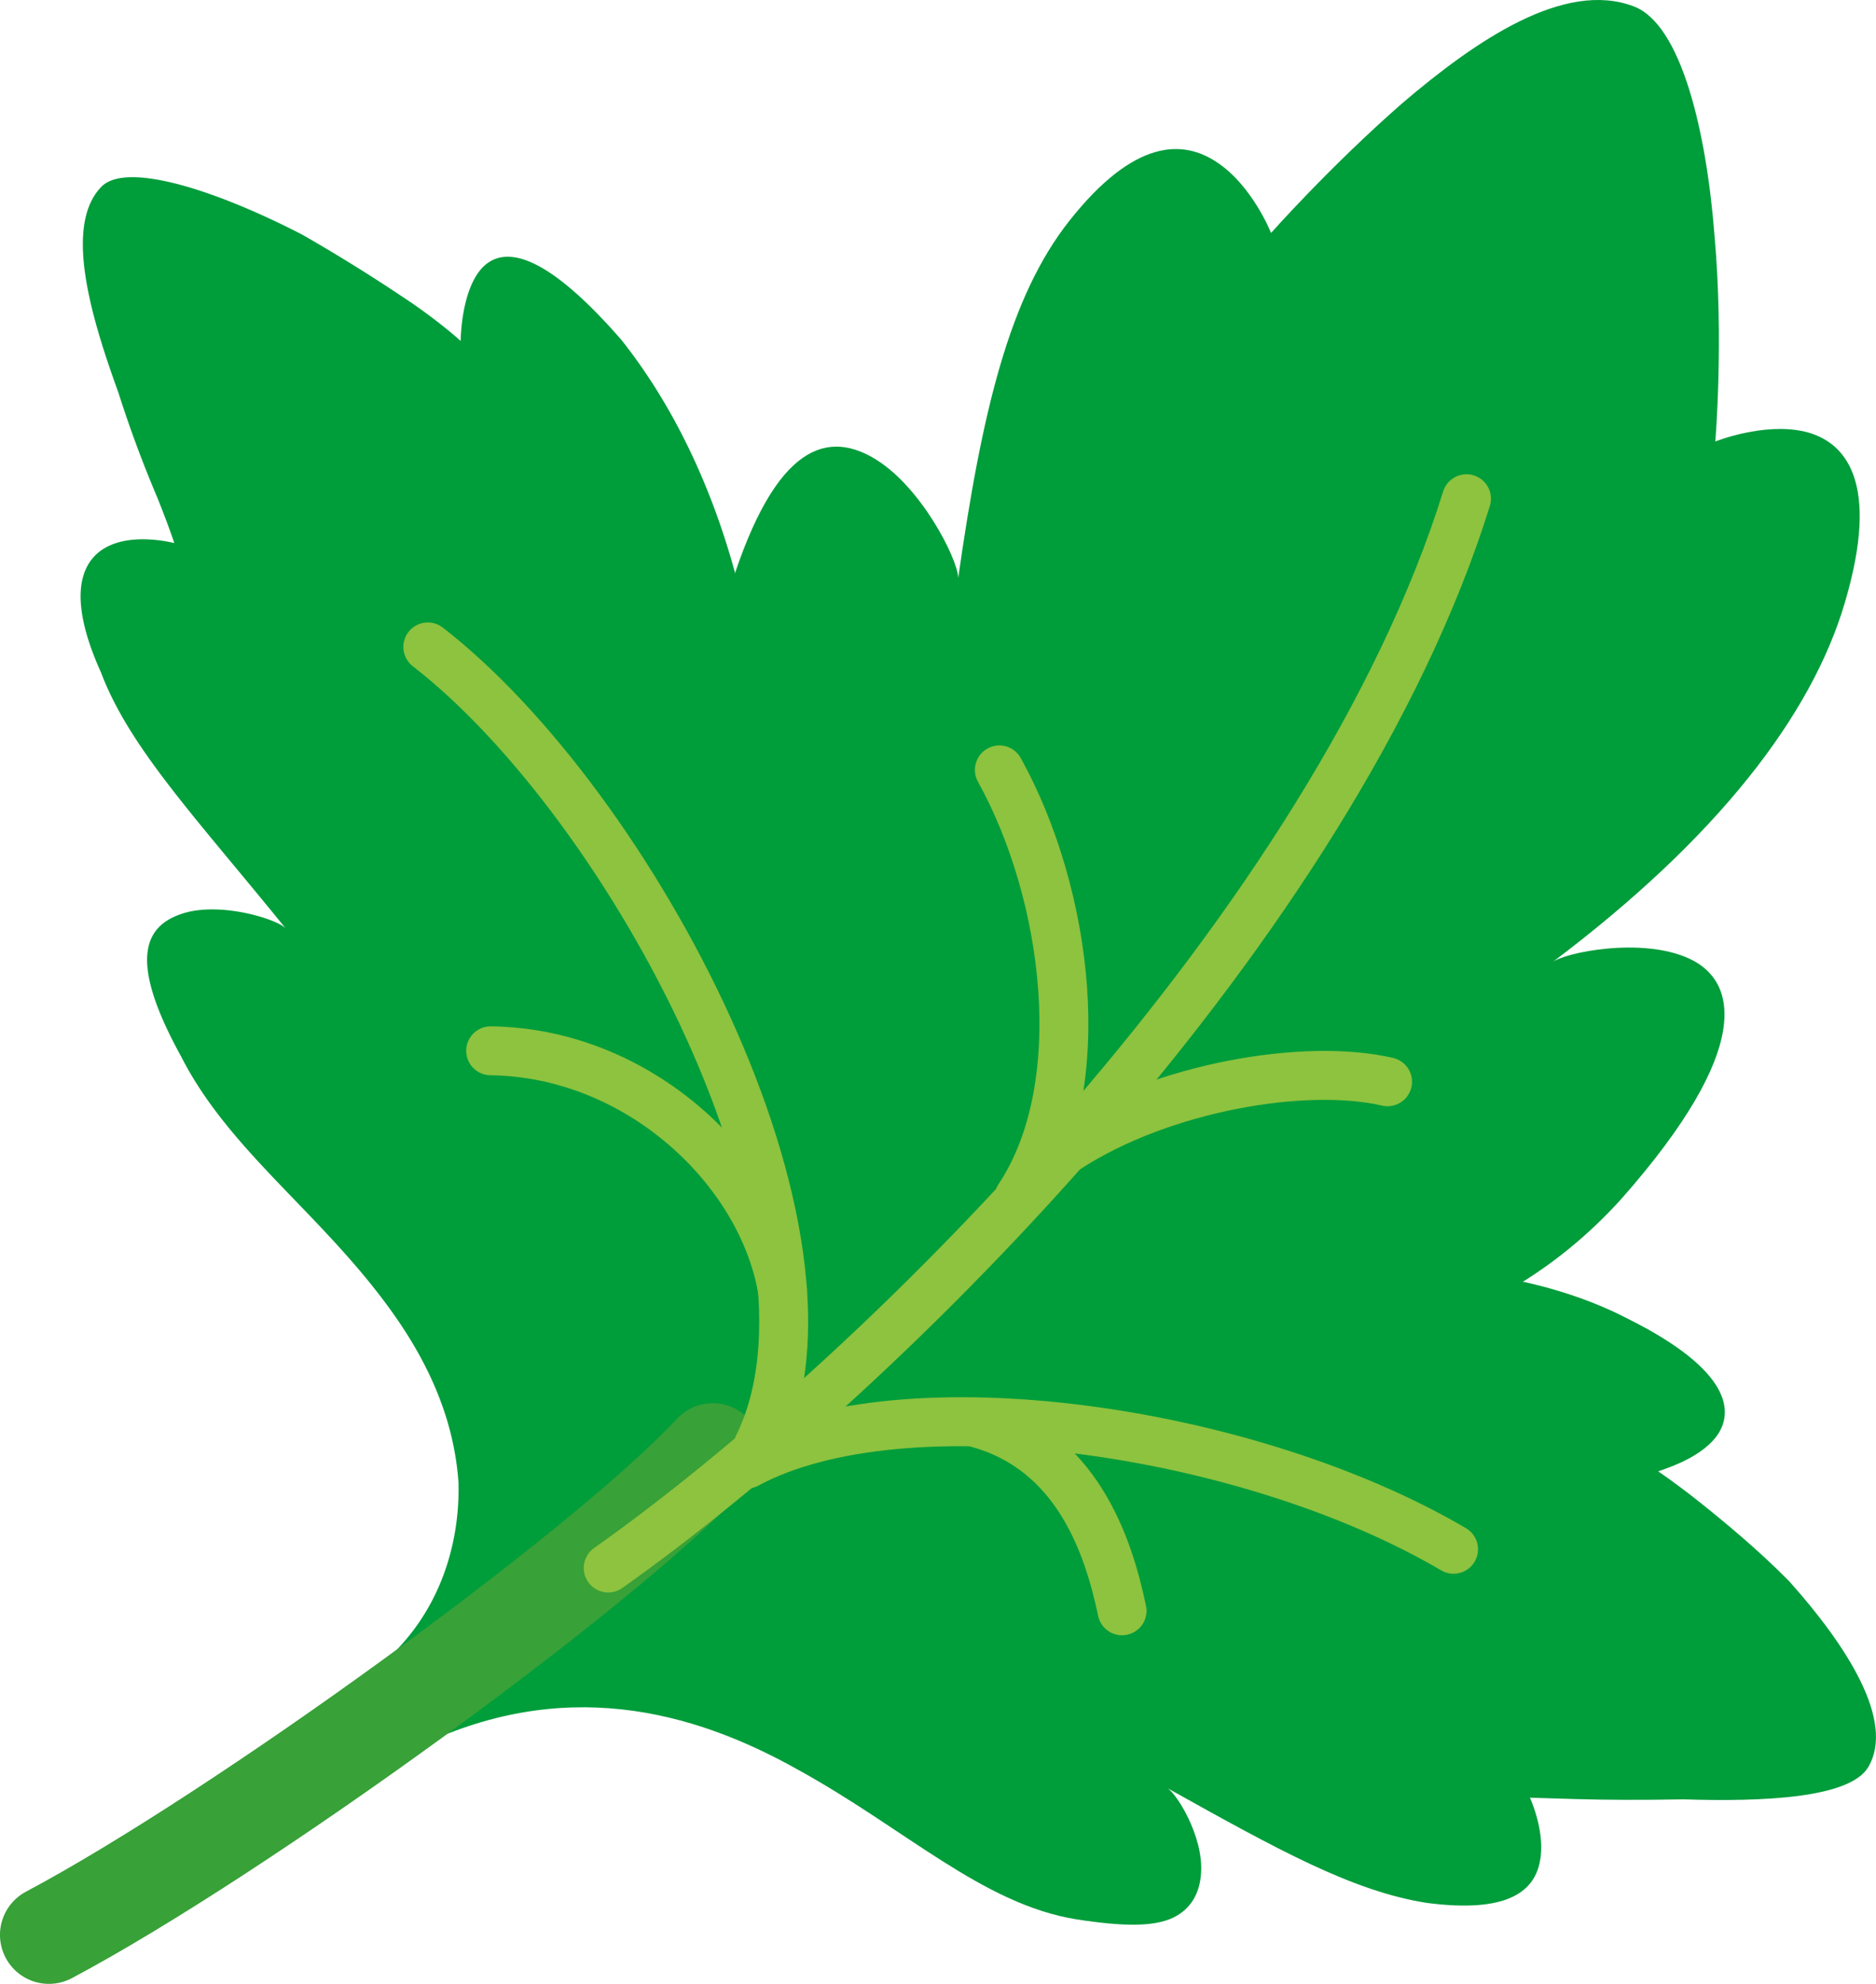 <svg xmlns="http://www.w3.org/2000/svg" id="_レイヤー_2" viewBox="0 0 43.943 46.454"><defs><style>.cls-1{stroke:#8dc33e;stroke-width:1.146px;fill:none;stroke-linecap:round;stroke-linejoin:round}.cls-3{fill:#009d3b}</style></defs><g id="_レイヤー_1-2"><path d="M14.383 34.872c3.169-3.142 3.351-7.051 2.975-10.823-.37-3.797-1.247-7.421-.152-10.597 1.079-3.23 2.33-3.37 3.43-2.615 1.085.754 1.895 2.478 1.801 2.752.567-3.992 1.212-6.646 2.61-8.417 1.515-1.915 2.662-1.922 3.485-1.354.812.552 1.241 1.637 1.241 1.637s1.367-1.545 3.07-3.035C34.566.95 36.642-.474 38.273.151c1.11.425 1.699 2.929 1.888 5.373.218 2.444.018 4.814.018 4.814s1.136-.456 2.097-.231c.941.226 1.787 1.155.931 4.026-.78 2.621-2.968 5.484-6.852 8.404.266-.228 2.116-.613 3.231-.082 1.1.516 1.499 2.095-1.597 5.606-3.178 3.526-7.418 3.903-11.454 4.17-4.069.278-7.996.41-11.341 3.489" class="cls-3"/><path d="M9.316 40.201c3.33-1.777 4.793-4.453 6.772-7.153 1.928-2.655 4.422-5.48 8.855-6.248 2.237-.376 3.624-.192 4.397.107.78.299.957.746.843 1.208-.243.922-1.56 1.929-1.867 1.963 4.304-.809 7.653-.327 9.826.807 2.424 1.213 2.475 2.188 2.068 2.743-.211.285-.555.487-.842.62-.286.128-.528.204-.528.204s.416.278 1.005.748c.588.47 1.358 1.109 2.064 1.825 1.363 1.524 2.479 3.275 1.857 4.346-.431.741-2.489.82-4.336.762-.944.018-1.846.014-2.506-.006l-1.087-.033s.377.815.231 1.505c-.141.709-.788 1.202-2.652.958-1.726-.272-3.474-1.236-6.098-2.702.211.082.878 1.133.815 2.003-.024.436-.212.834-.658 1.048-.45.21-1.151.209-2.259.037-2.203-.354-4.016-2.127-6.53-3.507-2.461-1.382-5.52-2.213-8.995-.486" class="cls-3"/><path d="M8.663 39.187c1.629-1.219 2.117-3.025 2.076-4.479-.108-1.535-.744-2.851-1.554-3.985-1.64-2.296-3.811-3.761-4.941-5.982-1.242-2.25-.885-3.066.052-3.356.901-.28 2.264.159 2.408.37-2.084-2.575-3.668-4.233-4.337-6.006-.846-1.87-.438-2.682.195-2.971.637-.298 1.521-.061 1.521-.061s-.143-.433-.402-1.075a28 28 0 0 1-.909-2.453c-.662-1.824-1.269-3.911-.401-4.812.584-.609 2.713.085 4.715 1.121a40 40 0 0 1 2.603 1.627c.691.481 1.102.859 1.102.859s0-1.07.441-1.639c.447-.567 1.369-.63 3.322 1.612 1.683 2.119 3.148 5.438 3.401 10.178-.052-.329.434-1.893 1.205-2.33.388-.212.859-.125 1.389.606.556.708 1.064 2.153 1.445 4.563.603 5.008-1.616 8.556-4.161 11.289-1.287 1.385-2.679 2.601-4.056 3.84-1.473 1.202-2.801 2.478-4.629 3.767" class="cls-3"/><path d="M16.695 34.003C14.153 36.742 5.586 42.95 1.146 45.307" style="fill:none;stroke-linecap:round;stroke-linejoin:round;stroke:#38a138;stroke-width:2.293px"/><path d="M17.493 34.282c3.661-1.983 11.745-.828 16.555 1.995" class="cls-1"/><path d="M14.246 36.716c6.487-4.583 17.007-15.112 20.105-25.038" class="cls-1"/><path d="M23.87 28.04c1.733-2.614 1.141-7.122-.461-10.012M17.754 33.87c2.432-4.907-2.971-15.034-7.733-18.722M25.013 26.883c2.23-1.44 5.579-1.997 7.489-1.553" class="cls-1"/><path d="M18.328 30.208c-.481-2.823-3.371-5.56-6.835-5.603M22.901 33.325c2.302.632 3.053 2.82 3.382 4.393" class="cls-1"/></g></svg>